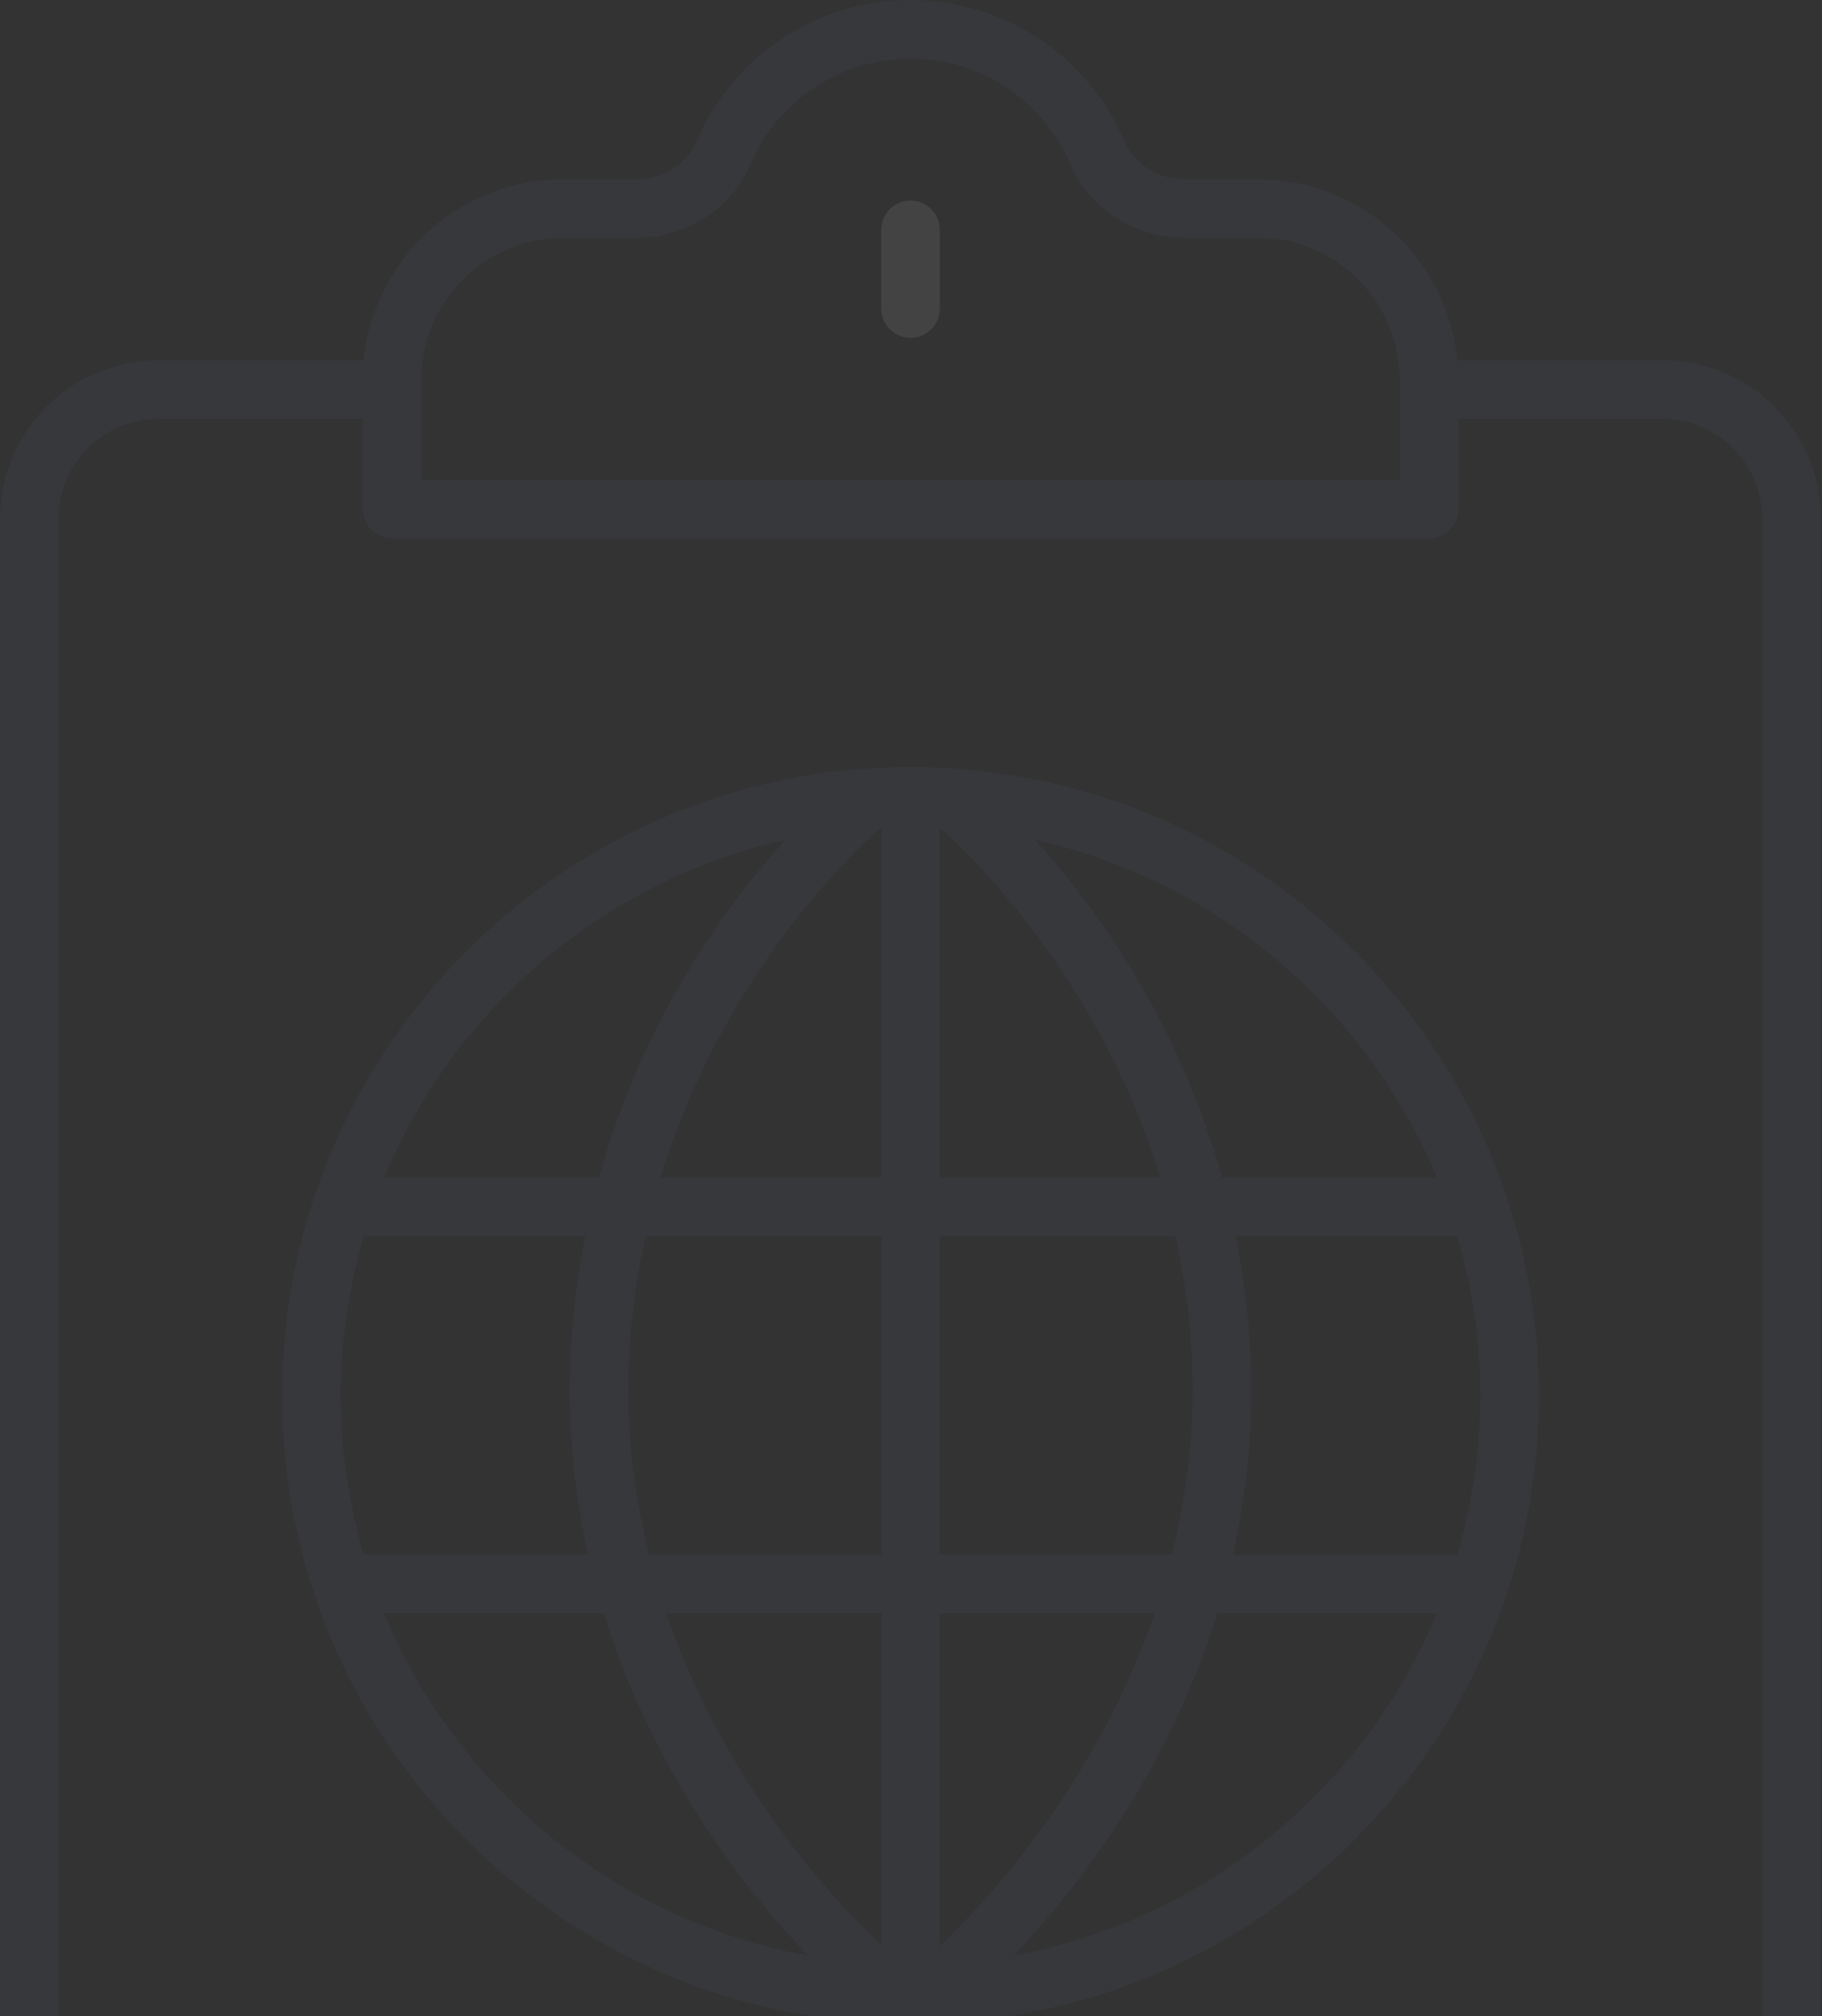 <svg width="732" height="810" viewBox="0 0 732 810" fill="none" xmlns="http://www.w3.org/2000/svg">
<rect x="0" y="0" width="732" height="810" fill="#333333" stroke="none"/>
<path d="M365.804 80.568C359.29 80.568 354.025 85.833 354.025 92.338V123.935C354.025 130.439 359.29 135.704 365.804 135.704C372.308 135.704 377.573 130.439 377.573 123.935V92.338C377.573 85.833 372.308 80.568 365.804 80.568Z" fill="#FFFFFE" fill-opacity="0.08"/>
<path d="M667.976 144.743H585.466C581.576 104 547.185 72.025 505.427 72.025H476.256C465.331 72.025 455.691 65.997 451.693 56.672C436.941 22.245 403.233 0 365.805 0C328.368 0 294.669 22.245 279.908 56.672C275.91 65.997 266.27 72.025 255.346 72.025H226.174C184.416 72.025 150.025 104 146.135 144.743H63.625C28.543 144.743 0 173.285 0 208.377V878.419C0 913.511 28.543 942.054 63.625 942.054H667.976C703.059 942.054 731.601 913.511 731.601 878.419V208.377C731.601 173.285 703.059 144.743 667.976 144.743ZM169.296 152.451C169.296 121.088 194.811 95.573 226.174 95.573H255.346C275.713 95.573 293.852 83.947 301.551 65.943C312.592 40.195 337.811 23.547 365.805 23.547C393.791 23.547 419.009 40.195 430.05 65.943C437.759 83.947 455.889 95.573 476.256 95.573H505.427C536.79 95.573 562.305 121.088 562.305 152.451V192.727H169.296V152.451ZM708.054 878.419C708.054 900.529 690.077 918.497 667.976 918.497H63.625C41.525 918.497 23.547 900.529 23.547 878.419V208.377C23.547 186.267 41.525 168.299 63.625 168.299H145.749V204.496C145.749 211.009 151.014 216.274 157.518 216.274H574.083C580.588 216.274 585.862 211.009 585.862 204.496V168.299H667.976C690.077 168.299 708.054 186.267 708.054 208.377V878.419Z" fill="#627CA4" fill-opacity="0.07"/>
<path d="M365.802 308.134C226.585 308.134 113.322 421.388 113.322 560.605C113.322 699.823 226.585 813.076 365.802 813.076C505.011 813.076 618.273 699.823 618.273 560.605C618.273 421.388 505.011 308.134 365.802 308.134ZM577.261 473.1H490.968C473.243 409.133 439.211 363.09 415.799 337.351C488.983 353.738 549.042 405.144 577.261 473.1ZM136.879 560.605C136.879 538.396 140.212 516.978 146.141 496.656H235.084C231.301 515.945 228.921 536.474 228.921 558.521C228.921 581.978 231.652 604.007 236.261 624.545H146.141C140.212 604.223 136.879 582.814 136.879 560.605ZM252.468 558.521C252.468 536.411 255.136 515.873 259.305 496.656H354.024V624.545H260.805C255.72 604.052 252.468 582.095 252.468 558.521ZM466.163 473.1H377.571V332.661C385.208 339.228 440.568 389.368 466.163 473.1ZM354.024 332.4V473.1H265.396C291.378 387.868 348.032 337.503 354.024 332.4ZM354.024 648.092V781.461C334.142 762.675 290.785 715.796 267.687 648.092H354.024ZM377.571 781.838V648.092H463.872C440.81 715.608 397.579 762.756 377.571 781.838ZM377.571 624.545V496.656H472.282C476.459 515.873 479.136 536.42 479.136 558.548C479.136 582.077 475.884 604.034 470.772 624.545H377.571ZM496.503 496.656H585.454C591.384 516.978 594.726 538.396 594.726 560.605C594.726 582.814 591.384 604.223 585.463 624.545H495.353C499.953 603.998 502.693 581.978 502.693 558.548C502.693 536.492 500.294 515.954 496.503 496.656ZM315.473 337.431C292.124 363.198 258.263 409.205 240.6 473.1H154.335C182.518 405.243 242.442 353.899 315.473 337.431ZM154.335 648.092H242.54C262.395 712.301 299.616 759.432 324.619 785.621C247.455 771.525 183.677 718.77 154.335 648.092ZM407.336 785.567C432.374 759.145 469.326 712.005 489.064 648.092H577.27C547.964 718.662 484.338 771.372 407.336 785.567Z" fill="#627CA4" fill-opacity="0.07"/>
</svg>
